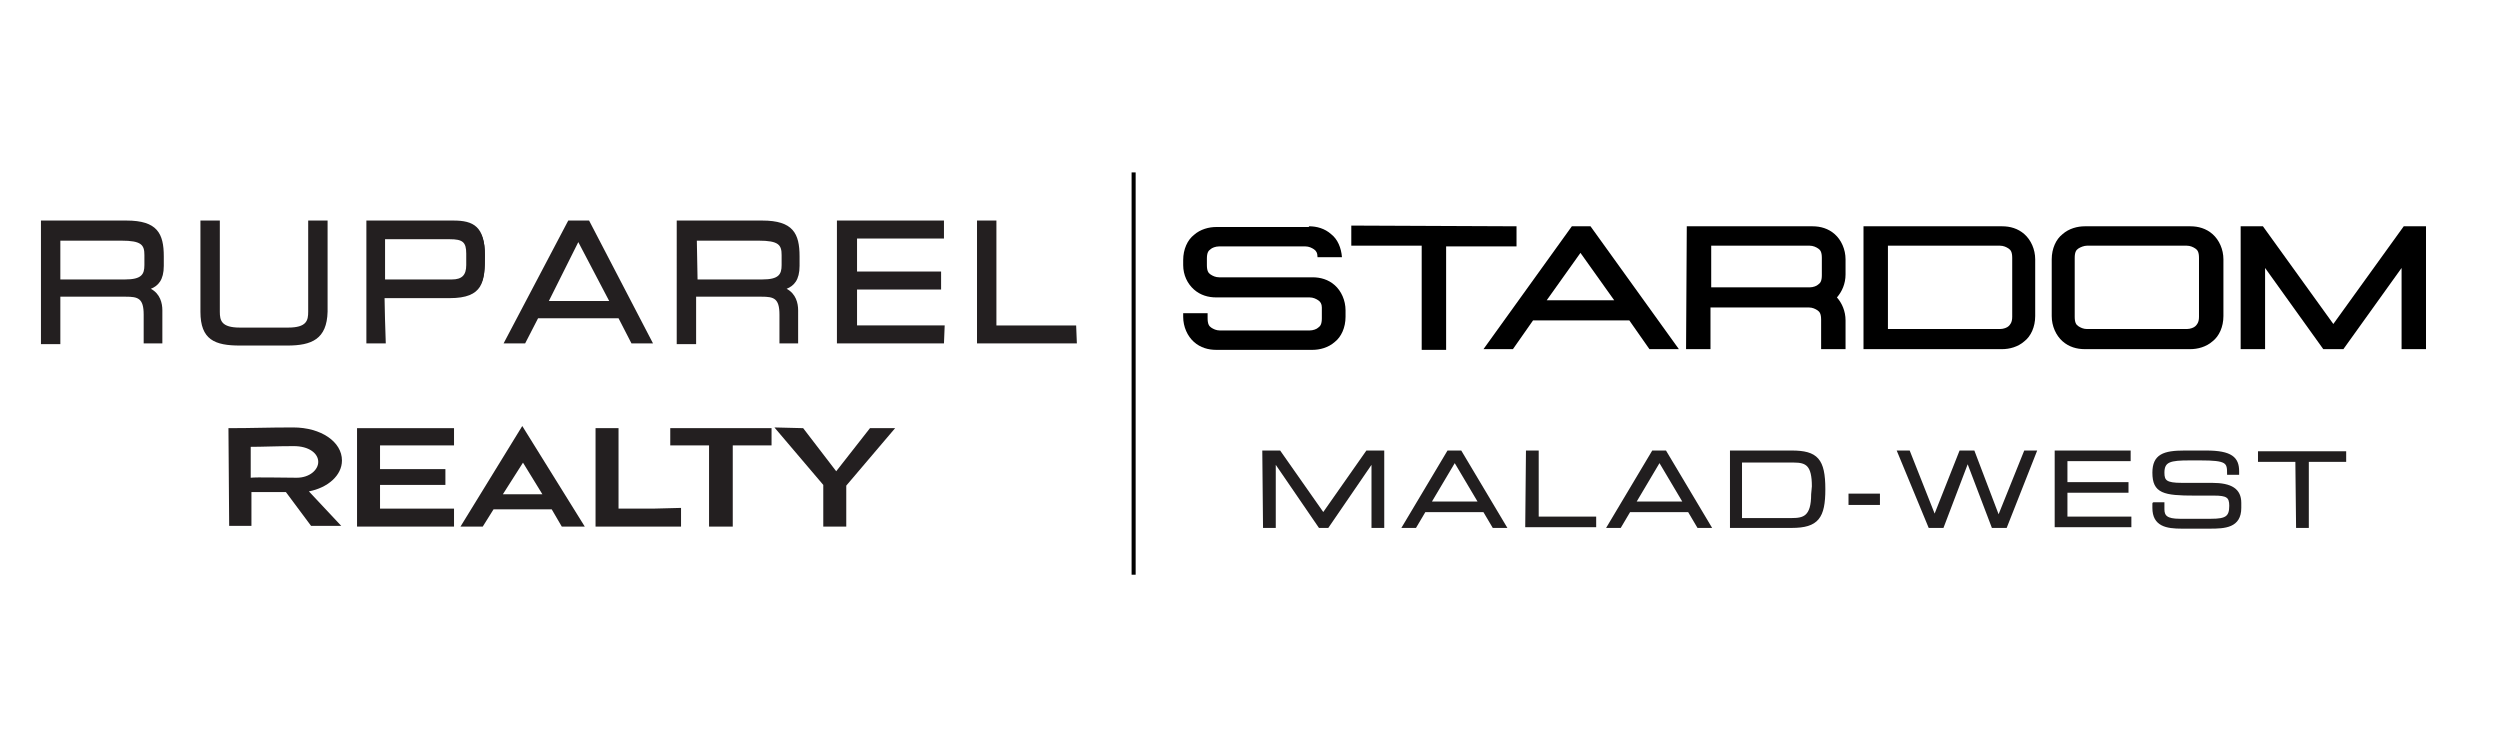 <?xml version="1.0" encoding="utf-8"?>
<!-- Generator: Adobe Illustrator 25.4.1, SVG Export Plug-In . SVG Version: 6.00 Build 0)  -->
<svg version="1.1" id="Layer_1" xmlns="http://www.w3.org/2000/svg" xmlns:xlink="http://www.w3.org/1999/xlink" x="0px" y="0px"
	 viewBox="0 0 348 104" style="enable-background:new 0 0 348 104;" xml:space="preserve">
<style type="text/css">
	.st0{fill:none;stroke:#000000;stroke-width:0.564;stroke-miterlimit:10;}
	.st1{fill:#211E1F;stroke:#211E1F;stroke-width:0.375;stroke-miterlimit:10;}
	.st2{fill:#231F20;}
</style>
<line class="st0" x1="157.8" y1="24" x2="157.8" y2="80"/>
<g>
	<g>
		<path class="st1" d="M175.9,62.9h2.2l6.1,8.7l6.1-8.7h2.2v10.4h-1.4v-9.2l0,0l-6.3,9.2h-1.1l-6.3-9.2l0,0v9.2H176L175.9,62.9
			L175.9,62.9z"/>
		<path class="st1" d="M201.6,62.9h1.7l6.2,10.4h-1.6l-1.3-2.2h-8.3l-1.3,2.2h-1.6L201.6,62.9z M202.5,64.1L199,70h7L202.5,64.1z"/>
		<path class="st1" d="M212.6,62.9h1.4v9.2h8v1.1h-9.5L212.6,62.9L212.6,62.9z"/>
		<path class="st1" d="M230.1,62.9h1.7l6.2,10.4h-1.6l-1.3-2.2h-8.3l-1.3,2.2h-1.6L230.1,62.9z M231,64.1l-3.5,5.9h7L231,64.1z"/>
		<path class="st1" d="M241,62.9h8.4c3.5,0,4.5,1.1,4.5,5.2c0,3.9-0.9,5.2-4.5,5.2H241V62.9z M252.4,67.7c0-3-0.9-3.5-2.7-3.5h-7.4
			v8.1h7.1c1.7,0,2.9-0.3,2.9-3.5L252.4,67.7L252.4,67.7z"/>
		<path class="st1" d="M257.5,68.9h4v1.2h-4V68.9z"/>
		<path class="st1" d="M264.3,62.9h1.4l3.6,9.1l3.6-9.1h1.8l3.5,9.2l3.7-9.2h1.4l-4.1,10.4h-1.8l-3.5-9.2l-3.5,9.2h-1.8L264.3,62.9z
			"/>
		<path class="st1" d="M286.2,62.9h10.2V64h-8.8v3.3h8.5v1.1h-8.5v3.7h8.9v1.1h-10.3L286.2,62.9L286.2,62.9z"/>
		<path class="st1" d="M299.8,70.1h1.3v0.8c0,1,0.5,1.5,2.3,1.5h4.4c2.1,0,2.7-0.4,2.7-2c0-1.3-0.5-1.6-2.3-1.6h-2.7
			c-4.3,0-5.7-0.3-5.7-3c0-2.4,1.4-2.9,4.3-2.9h3c3.5,0,4.4,0.9,4.4,2.7v0.3h-1.3c0-1.6-0.2-2-3.9-2h-1.5c-2.7,0-3.7,0.2-3.7,1.9
			c0,1.2,0.4,1.6,2.6,1.6h4.2c2.7,0,3.9,0.8,3.9,2.6v0.7c0,2.6-2.1,2.7-4.2,2.7h-3.9c-2.1,0-3.9-0.3-3.9-2.7L299.8,70.1
			C299.7,70.1,299.8,70.1,299.8,70.1z"/>
		<path class="st1" d="M319.7,64.1h-5.2V63h11.9v1.1h-5.2v9.2h-1.4L319.7,64.1L319.7,64.1z"/>
	</g>
	<g>
		<path d="M182.2,31.5c1.1,0,2.2,0.3,3.1,1.1c0.9,0.7,1.4,1.9,1.5,3.2h-3.4c0-0.6-0.2-0.9-0.5-1.1c-0.3-0.2-0.7-0.4-1.2-0.4h-12
			c-0.5,0-1,0.2-1.2,0.4c-0.3,0.2-0.5,0.5-0.5,1.3v0.9c0,0.8,0.2,1.1,0.5,1.3s0.7,0.4,1.2,0.4h13c1.1,0,2.2,0.3,3.1,1.1
			c0.9,0.8,1.5,2.1,1.5,3.5v0.9c0,1.5-0.6,2.8-1.5,3.5c-0.9,0.8-2.1,1.1-3.1,1.1h-13.4c-1.1,0-2.2-0.3-3.1-1.1
			c-0.9-0.8-1.5-2.1-1.5-3.5v-0.5h3.4c0,0.3,0,0.7,0,0.7c0,0.8,0.2,1.1,0.5,1.3s0.7,0.4,1.2,0.4h12.5c0.5,0,1-0.2,1.2-0.4
			c0.3-0.2,0.5-0.5,0.5-1.3c0,0,0-1,0-1.5s-0.2-0.8-0.5-1s-0.7-0.4-1.2-0.4h-13c-1.1,0-2.2-0.3-3.1-1.1c-0.9-0.8-1.5-2-1.5-3.4l0,0
			v-0.7c0-1.5,0.6-2.8,1.5-3.5c0.9-0.8,2.1-1.1,3.1-1.1h12.9V31.5z"/>
		<path d="M211.1,31.5v2.8h-9.8v14.4h-3.4V34.2h-9.8v-2.8L211.1,31.5L211.1,31.5z"/>
		<path d="M221.4,31.5l12.3,17.1h-4.1l-2.8-4h-13.4l-2.8,4h-4.1l12.3-17.1C218.8,31.5,221.4,31.5,221.4,31.5z M215.3,41.8h9.4
			l-4.7-6.6L215.3,41.8z"/>
		<path d="M234.8,31.5h17.5c1.1,0,2.2,0.3,3.1,1.1s1.5,2.1,1.5,3.5v2.1c0,1.3-0.5,2.4-1.2,3.2c0.7,0.8,1.2,1.9,1.2,3.2v4h-3.4
			c0-0.4,0-4.1,0-4.1c0-0.8-0.2-1.1-0.5-1.3s-0.7-0.4-1.2-0.4h-13.7v5.8h-3.4L234.8,31.5L234.8,31.5z M238.2,40h13.7
			c0.5,0,1-0.2,1.2-0.4c0.3-0.2,0.5-0.5,0.5-1.3v-2.4c0-0.8-0.2-1.1-0.5-1.3s-0.7-0.4-1.2-0.4h-13.7V40z"/>
		<path d="M278.7,31.5c1.1,0,2.2,0.3,3.1,1.1s1.5,2.1,1.5,3.5V44c0,1.5-0.6,2.8-1.5,3.5c-0.9,0.8-2.1,1.1-3.1,1.1h-19.3V31.5H278.7z
			 M262.8,45.8h15.6c0.5,0,1-0.2,1.2-0.4s0.5-0.5,0.5-1.3v-8.2c0-0.8-0.2-1.1-0.5-1.3s-0.7-0.4-1.2-0.4h-15.6V45.8z"/>
		<path d="M304.9,31.5c1.1,0,2.2,0.3,3.1,1.1s1.5,2.1,1.5,3.5V44c0,1.5-0.6,2.8-1.5,3.5c-0.9,0.8-2.1,1.1-3.1,1.1h-14.7
			c-1.1,0-2.2-0.3-3.1-1.1s-1.5-2.1-1.5-3.5v-7.9c0-1.5,0.6-2.8,1.5-3.5c0.9-0.8,2.1-1.1,3.1-1.1C290.2,31.5,304.9,31.5,304.9,31.5z
			 M289.3,34.6c-0.3,0.2-0.5,0.5-0.5,1.3v8.2c0,0.8,0.2,1.1,0.5,1.3s0.7,0.4,1.2,0.4h13.9c0.5,0,1-0.2,1.2-0.4s0.5-0.5,0.5-1.3v-8.2
			c0-0.8-0.2-1.1-0.5-1.3s-0.7-0.4-1.2-0.4h-13.9C290.1,34.2,289.6,34.4,289.3,34.6z"/>
		<path d="M315,31.5l9.8,13.6l9.8-13.6h3.1v17.1h-3.4V37.3l-8.1,11.3h-2.8l-8.1-11.3v11.3h-3.4V31.5H315z"/>
	</g>
</g>
<g>
	<g>
		<g>
			<path class="st2" d="M22.6,47.8h-2.6v-4c0-2.3-0.8-2.5-2.5-2.5H8.4v6.6H5.7V30.7h11.9c4.3,0,5.2,1.8,5.2,5V37
				c0,2-0.8,2.8-1.8,3.2c1.3,0.7,1.6,2,1.6,3L22.6,47.8L22.6,47.8z M20.8,47.1h1.2v-3.8c0-1.7-0.6-2.4-2.2-2.7l-0.4-0.1v-0.6
				l0.4-0.1c1.2-0.1,2.3-0.5,2.3-2.7v-1.3c0-3-0.6-4.3-4.4-4.3H6.4v15.7h1.2v-6.6h9.8c1.7,0,3.2,0.2,3.2,3.2
				C20.8,43.8,20.8,47.1,20.8,47.1z M17.4,39.6H7.7v-7.1H17c3,0,4,0.7,4,2.8v1.4C20.9,39.2,19,39.6,17.4,39.6z M8.4,38.9h9
				c2.3,0,2.7-0.7,2.7-2v-1.4c0-1.4-0.4-2-3.2-2H8.4V38.9z"/>
		</g>
		<g>
			<g>
				<path class="st2" d="M6.2,31.1h11.5c4.2,0,4.8,1.6,4.8,4.7v1.3c0,2.3-1.2,2.9-2.6,3.1l0,0c2,0.4,2.5,1.6,2.5,3.1v4.2h-1.9v-3.6
					c0-2.6-1.2-2.9-2.9-2.9H8.2v6.6h-2C6.1,47.5,6.1,31.1,6.2,31.1z M17.4,39.1c2.2,0,3.1-0.6,3.1-2.4v-1.4c0-1.9-0.7-2.4-3.5-2.4
					H8.1v6.3L17.4,39.1L17.4,39.1C17.3,39.1,17.4,39.1,17.4,39.1z"/>
				<path class="st2" d="M28.2,31.1h2v12.2c0,1.6,0.5,2.5,3.1,2.5H40c2.6,0,3.1-1,3.1-2.5V31.1h2v12.3c0,3.3-1.4,4.3-5.1,4.3h-6.7
					c-3.6,0-5.1-1-5.1-4.3C28.2,43.4,28.2,31.1,28.2,31.1z"/>
				<path class="st2" d="M51.4,31.1h11.9c2.6,0,4.2,0.6,4.2,4.4c0,3.6-0.2,5.5-4.4,5.5h-9.6v6.5h-2L51.4,31.1L51.4,31.1z M65.2,35.3
					c0-2-1-2.4-2.6-2.4h-9.5v6.3h9.6c1.6,0,2.5-0.6,2.5-2.4V35.3L65.2,35.3z"/>
				<path class="st2" d="M79.2,31.1h2.4l8.5,16.4h-2.2L86.1,44H74.6l-1.8,3.5h-2.1L79.2,31.1z M80.4,32.9l-4.8,9.3h9.7L80.4,32.9z"
					/>
				<path class="st2" d="M94.6,31.1h11.5c4.2,0,4.8,1.6,4.8,4.7v1.3c0,2.3-1.2,2.9-2.6,3.1l0,0c2,0.4,2.5,1.6,2.5,3.1v4.2H109v-3.6
					c0-2.6-1.2-2.9-2.9-2.9h-9.5v6.6h-2V31.1z M105.9,39.1c2.2,0,3.1-0.6,3.1-2.4v-1.4c0-1.9-0.7-2.4-3.5-2.4h-8.9v6.3L105.9,39.1
					L105.9,39.1L105.9,39.1z"/>
				<path class="st2" d="M116.8,31.1H131v1.8h-12.1v5.3h11.7v1.8h-11.7v5.7h12.2v1.8h-14.2L116.8,31.1L116.8,31.1z"/>
				<path class="st2" d="M136.1,31.1h2v14.6h11.1v1.8H136L136.1,31.1L136.1,31.1z"/>
			</g>
			<g>
				<path class="st2" d="M40,48.1h-6.6c-3.5,0-5.5-0.8-5.5-4.7V30.7h2.7v12.7c0,1.2,0.2,2.2,2.8,2.2h6.7c2.6,0,2.8-1,2.8-2.2V30.7
					h2.7v12.7C45.5,47.2,43.4,48.1,40,48.1z M28.6,31.4v12c0,3,1.2,4,4.8,4H40c3.6,0,4.8-1,4.8-4v-12h-1.2v12c0,1.8-0.6,2.9-3.5,2.9
					h-6.7c-2.9,0-3.5-1.2-3.5-2.9v-12H28.6z"/>
			</g>
			<g>
				<path class="st2" d="M53.7,47.8H51V30.7h12.1c2.8,0,4.4,0.8,4.4,4.9c0,3.6-0.2,5.9-4.9,5.9h-9.1L53.7,47.8L53.7,47.8L53.7,47.8z
					 M51.7,47.1H53v-6.5h9.8c4,0,4.2-1.6,4.2-5.1s-1.2-4.2-3.7-4.2H51.8L51.7,47.1L51.7,47.1z M62.8,39.6h-9.9v-7.1h9.8
					c1.4,0,3,0.4,3,2.8v1.6C65.7,38.6,64.7,39.6,62.8,39.6z M53.7,38.9h9.2c1.4,0,2-0.6,2-2v-1.6c0-1.6-0.5-2-2.3-2h-9V38.9z"/>
			</g>
			<g>
				<path class="st2" d="M90.9,47.8h-3l-1.8-3.5H74.9l-1.8,3.5h-3l9-17.1H82L90.9,47.8z M88.2,47.1h1.3l-8.2-15.7h-2l-8.1,15.7h1.3
					l1.8-3.5h12L88.2,47.1z M86,42.6H75.2l5.4-10.5L86,42.6z M76.4,41.9h8.4l-4.3-8.2L76.4,41.9z"/>
			</g>
			<g>
				<path class="st2" d="M111.1,47.8h-2.6v-4c0-2.3-0.8-2.5-2.5-2.5h-9.1v6.6h-2.7V30.7h11.9c4.3,0,5.2,1.8,5.2,5V37
					c0,2-0.8,2.8-1.8,3.2c1.3,0.7,1.6,2,1.6,3L111.1,47.8C111,47.8,111.1,47.8,111.1,47.8z M109.3,47.1h1.2v-3.8
					c0-1.7-0.6-2.4-2.2-2.7l-0.4-0.1v-0.6l0.4-0.1c1.2-0.1,2.3-0.5,2.3-2.7v-1.3c0-3-0.6-4.3-4.4-4.3H95.1v15.7h1.2v-6.6h9.8
					c1.7,0,3.2,0.2,3.2,3.2V47.1z M105.9,39.6h-9.7v-7.1h9.2c3,0,4,0.7,4,2.8v1.4C109.3,39.2,107.5,39.6,105.9,39.6z M97.1,38.9h9
					c2.3,0,2.7-0.7,2.7-2v-1.4c0-1.4-0.4-2-3.2-2H97L97.1,38.9L97.1,38.9z"/>
			</g>
			<g>
				<path class="st2" d="M131.4,47.8h-14.9V30.7h14.9v2.5h-12.1v4.6H131v2.5h-11.7v5h12.2L131.4,47.8L131.4,47.8z M117.1,47.1h13.5
					V46h-12.2v-6.5h11.7v-1.2h-11.7v-5.9h12.1v-1.2h-13.4V47.1z"/>
			</g>
			<g>
				<path class="st2" d="M149.9,47.8H136V30.7h2.7v14.6h11.1L149.9,47.8L149.9,47.8z M136.6,47.1h12.3V46h-11.1V31.4h-1.2V47.1z"/>
			</g>
		</g>
	</g>
	<g>
		<path class="st2" d="M31.8,59.6c3.4,0,5.4-0.1,9-0.1c3.9,0,6.8,2,6.8,4.6c0,2.1-2,3.8-4.6,4.3l4.5,4.8h-4.2l-3.5-4.7H35v4.7h-3.1
			L31.8,59.6L31.8,59.6z M41.3,66.5c1.8,0,3-1.1,3-2.2c0-1.2-1.3-2.2-3.4-2.2c-2.3,0-4.4,0.1-6,0.1v4.3
			C35.8,66.4,39.1,66.5,41.3,66.5z"/>
		<path class="st2" d="M49.7,59.6h13.5V62H52.9v3.3H62v2.2h-9.1v3.3h10.3v2.5H49.7V59.6z"/>
		<path class="st2" d="M72.7,59.3L72.7,59.3l8.7,14h-3.2l-1.4-2.4h-8.1l-1.5,2.4h-3.1L72.7,59.3z M70,68.8h5.5l-2.7-4.4L70,68.8z"/>
		<path class="st2" d="M82.9,59.6h3.2v11.2h4.8l3.9-0.1v2.6H82.9V59.6z"/>
		<path class="st2" d="M93.3,59.6h14.1V62H102v11.3h-3.3V62h-5.4C93.3,62,93.3,59.6,93.3,59.6z"/>
		<path class="st2" d="M111.8,59.6l4.6,6l0,0l4.7-6h3.5l-6.8,8v5.7h-3.2v-5.8l-6.8-8L111.8,59.6L111.8,59.6z"/>
	</g>
</g>
</svg>
